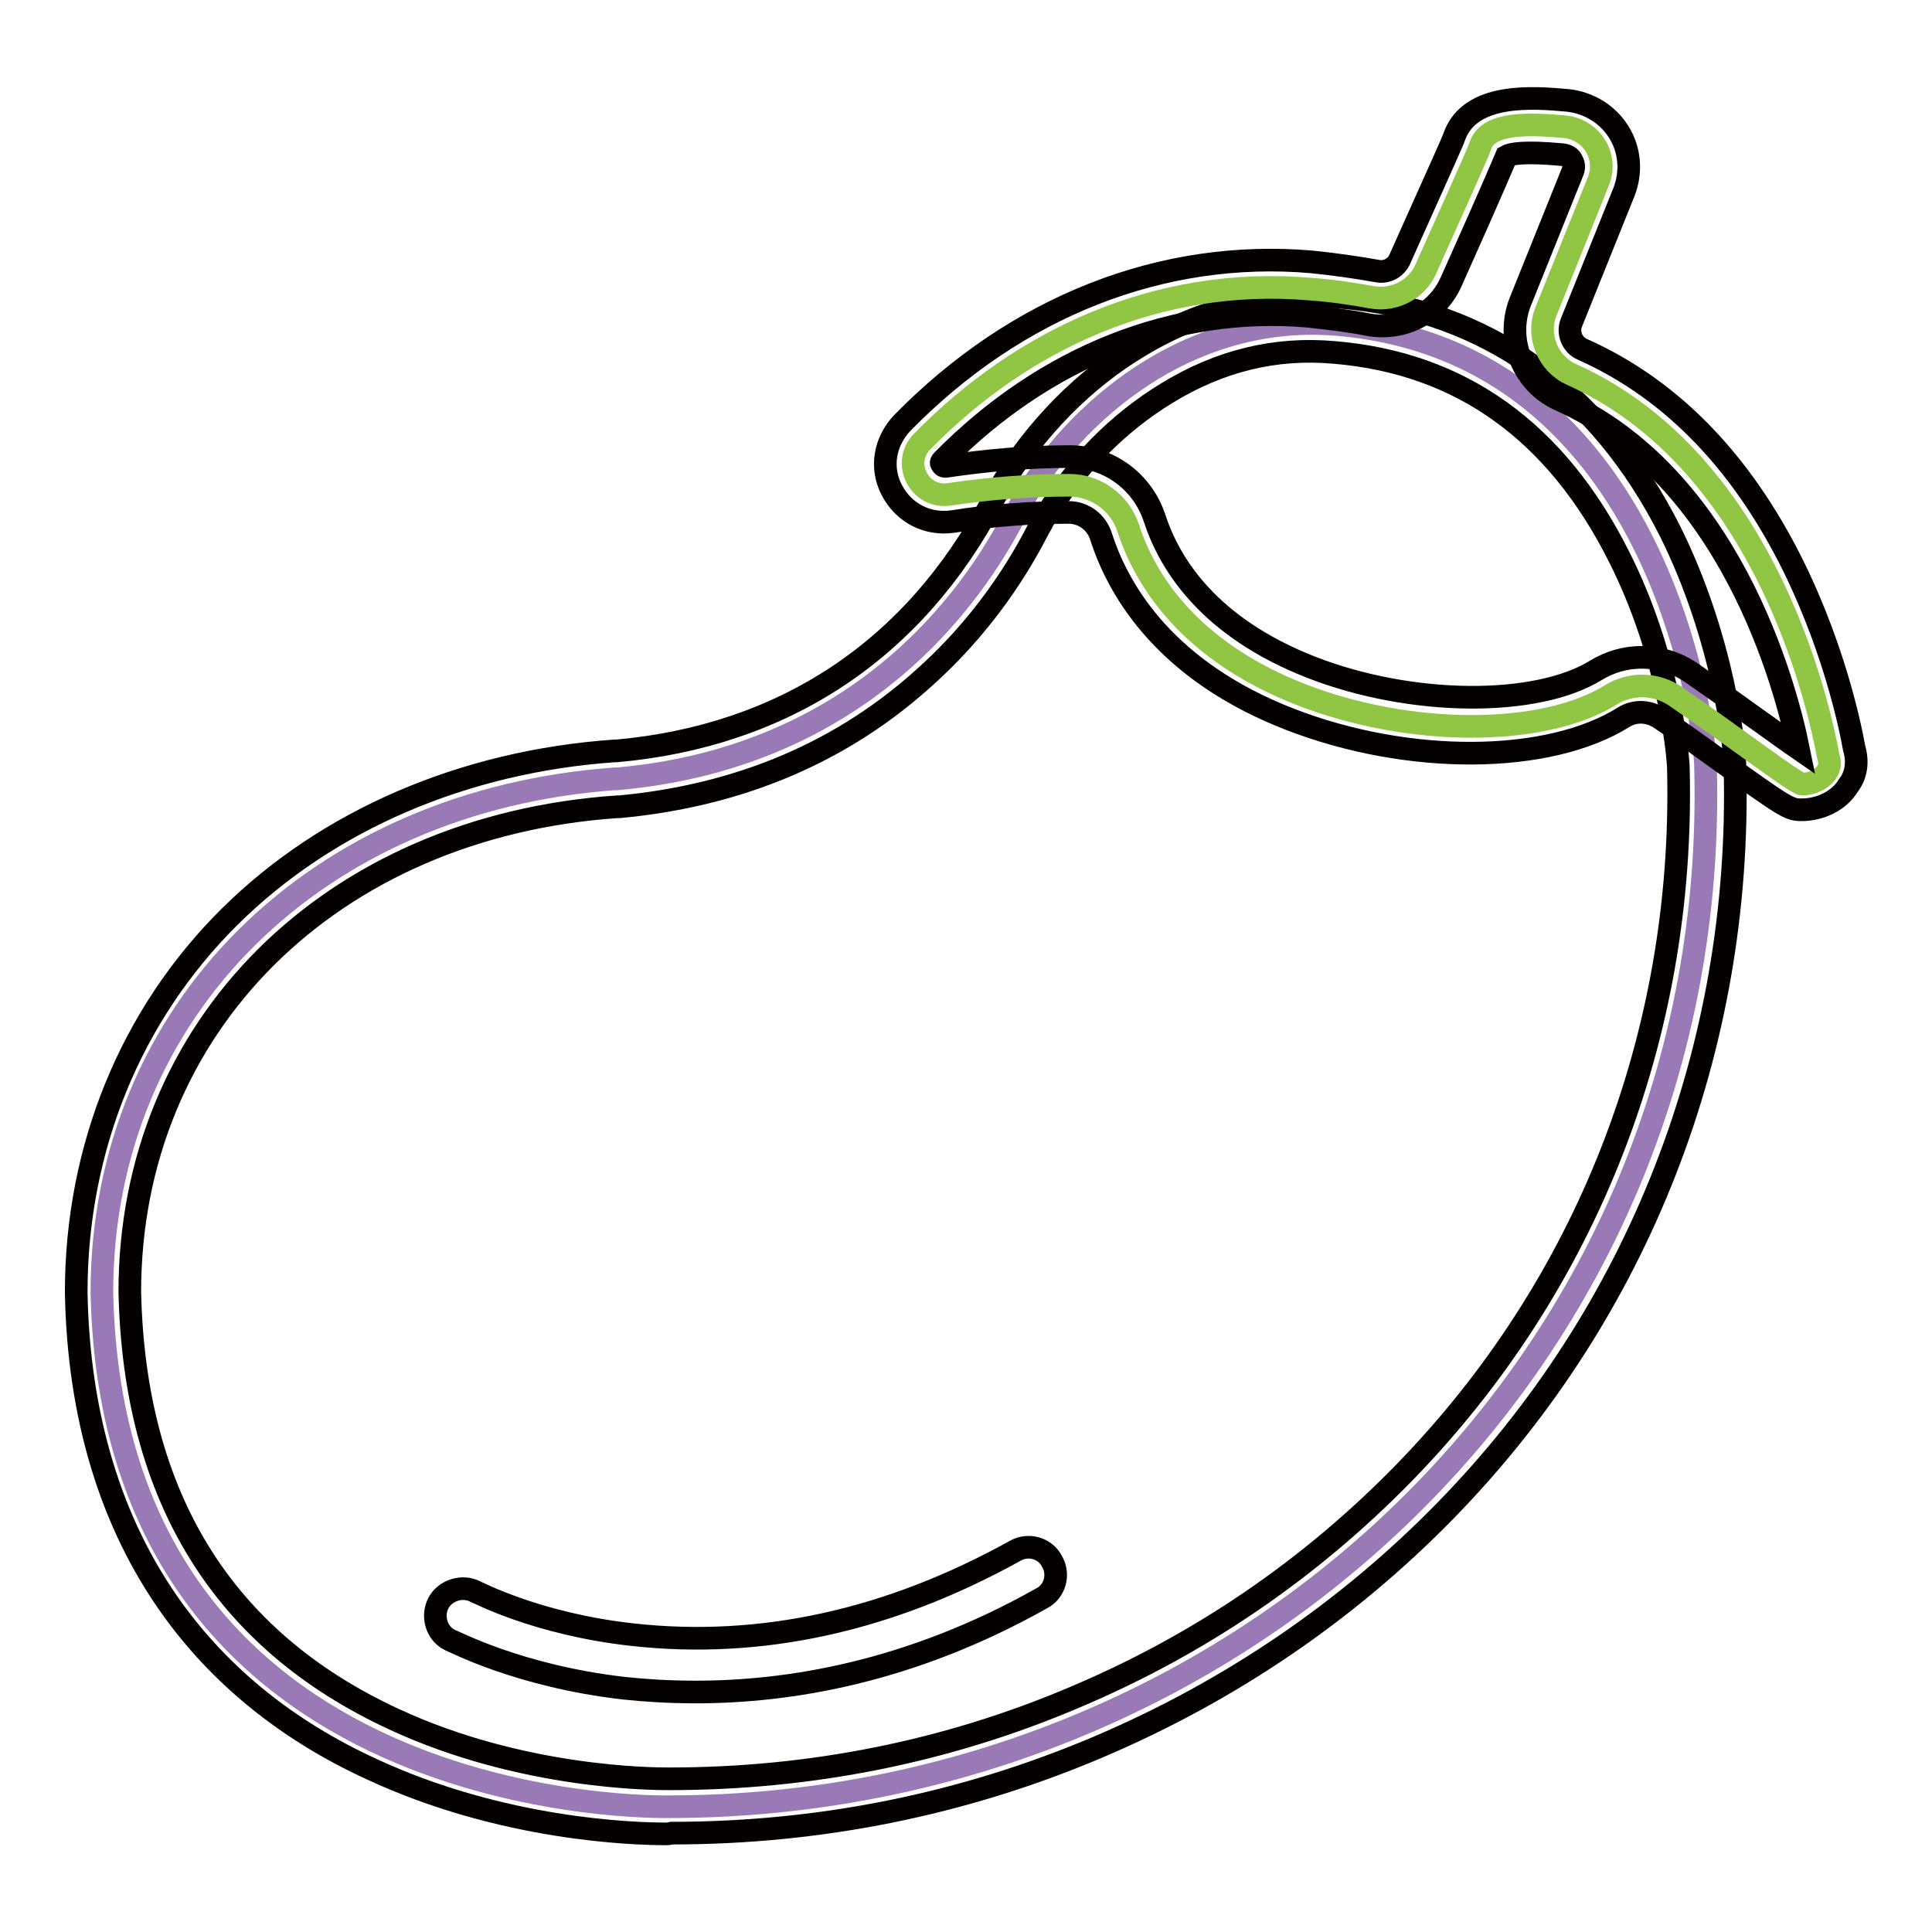 <?xml version="1.0" encoding="utf-8"?>
<!-- Svg Vector Icons : http://www.onlinewebfonts.com/icon -->
<!DOCTYPE svg PUBLIC "-//W3C//DTD SVG 1.1//EN" "http://www.w3.org/Graphics/SVG/1.1/DTD/svg11.dtd">
<svg version="1.1" xmlns="http://www.w3.org/2000/svg" xmlns:xlink="http://www.w3.org/1999/xlink" x="0px" y="0px" viewBox="0 0 256 256" enable-background="new 0 0 256 256" xml:space="preserve">
<g> <path stroke-width="3" fill-opacity="0" stroke="#997ab6"  d="M177.2,43c-18-1.5-33.2,9.4-41.8,23.5l-0.4,0.8c-2,3.5-15.1,32.5-53.2,35.9h-0.3c-39.4,2.8-68,30.5-68,68.1 c1.5,69.6,74.1,68.1,75.1,68.1c75.9,0,139.3-59.6,137.4-137.4C226.1,97.1,220.3,46.7,177.2,43z"/> <path stroke-width="3" fill-opacity="0" stroke="#040000"  d="M88.3,243c-4.3,0-21.7-0.5-39.1-8.6c-11.1-5.1-20-12.3-26.5-21.4c-8-11.2-12.3-25.3-12.6-41.7v-0.1 c0-19,7.2-36.7,20.3-49.7c12.9-12.8,31-20.6,51-22h0.3c22.2-2,39.4-13.4,49.8-33.1c0.2-0.4,0.4-0.7,0.5-0.9 c0.2-0.3,0.3-0.6,0.5-0.9c4.8-7.9,11.2-14.4,18.6-18.8c8.2-4.9,17.4-7.2,26.6-6.4c19.2,1.6,34.2,12.4,43.6,31 c7.1,14.3,8.6,28.6,8.6,31.5c0.9,37-12.7,72-38.4,98.3c-13.1,13.4-28.6,23.9-46,31.3c-17.9,7.6-36.9,11.4-56.5,11.4h0 C88.6,243,88.4,243,88.3,243z M17.2,171.2c0.6,27.1,12.3,46.1,35,56.6c17,7.9,34.5,7.9,36.4,7.9h0.1c18.7,0,36.8-3.6,53.7-10.8 c16.6-7,31.2-17,43.6-29.7c24.3-24.9,37.2-58,36.4-93.1v-0.1c0-1.9-1.3-15.3-7.9-28.3c-8.3-16.5-20.9-25.6-37.7-27 c-7.8-0.7-15.2,1.1-22.2,5.4c-6.4,3.9-12,9.5-16.1,16.4c-0.1,0.2-0.3,0.4-0.4,0.7c-0.1,0.2-0.2,0.4-0.4,0.7 c-1.6,3.1-6,11.5-14.8,19.5c-11.1,10.2-24.8,16-40.8,17.5c-0.1,0-0.2,0-0.3,0C43.8,109.5,17.2,136,17.2,171.2L17.2,171.2z"/> <path stroke-width="3" fill-opacity="0" stroke="#91c645"  d="M208.2,49.6c-3.1-1.4-4.6-5.1-3.4-8.2l7-17.4c1.3-3.3-0.9-6.8-4.4-7.2c-4.5-0.4-10.1-0.7-11.2,2.4 c-0.4,1.2-3.9,8.9-7.3,16.5c-1.2,2.7-4.2,4.2-7.1,3.7c-2.7-0.5-5.4-0.9-8.3-1.1c-20.2-1.7-38.2,6.8-51.3,20.2 c-2.8,2.8-0.4,7.6,3.6,7c5.4-0.8,10.7-1.2,15.9-1.2c3.5,0,6.7,2.3,7.8,5.7c2.8,8.6,9.8,16.9,22.8,22c14.6,5.7,32.2,5.6,41.1,0.1 c2.7-1.7,6.2-1.6,8.8,0.3c7.2,4.9,15.8,11.5,16.6,11.5c1.9,0,4.2-1.5,3.5-3.5C242.1,99.9,236.4,62.2,208.2,49.6L208.2,49.6z"/> <path stroke-width="3" fill-opacity="0" stroke="#040000"  d="M238.7,107.3c-1.6,0-2.1-0.3-10.6-6.4c-2.5-1.8-5.4-3.9-8.1-5.7c-1.5-1-3.3-1.1-4.8-0.2 c-10,6.3-28.6,6.4-44.3,0.3c-16.2-6.3-22.6-16.7-25-24.2c-0.6-1.9-2.3-3.2-4.3-3.2c-5.2,0-10.3,0.4-15.3,1.2 c-3.4,0.5-6.5-1.1-8.1-4.1c-1.6-3-1-6.5,1.4-9c15.1-15.4,34.4-23,54.2-21.3c2.9,0.3,5.8,0.7,8.6,1.2c1.3,0.3,2.6-0.4,3.1-1.6 c6-13.4,7.1-15.8,7.2-16.2c2.1-5.9,10.5-5.2,15-4.8c2.8,0.3,5.3,1.8,6.8,4.2c1.5,2.4,1.7,5.3,0.7,7.9l-7,17.4 c-0.5,1.3,0.1,2.9,1.5,3.5c12.1,5.4,21.7,15.5,28.6,30.1c4.5,9.6,6.6,18.4,7.4,22.8c0.5,1.7,0.3,3.5-0.8,4.9 C243.7,106.1,241.2,107.3,238.7,107.3z M217.5,87.1c2.3,0,4.7,0.7,6.7,2.1c2.7,1.9,5.6,3.9,8.2,5.8c2,1.4,4.3,3.1,5.9,4.2 c-1.7-8.4-9.1-36.2-31.6-46.2c-4.9-2.2-7.2-7.9-5.3-12.9l7-17.4c0.3-0.7,0-1.2-0.1-1.4c-0.1-0.3-0.5-0.7-1.2-0.8 c-5.3-0.5-7-0.1-7.5,0.2c-0.3,0.7-1.3,3.2-7.3,16.6c-1.9,4.3-6.5,6.6-11.1,5.7c-2.5-0.5-5.2-0.8-7.9-1.1 c-17.6-1.5-34.8,5.3-48.4,19.1c-0.1,0.1-0.3,0.3-0.1,0.5c0.1,0.3,0.4,0.3,0.5,0.3c5.4-0.8,10.9-1.3,16.5-1.3 c5.1,0,9.6,3.3,11.2,8.2c2,6.1,7.2,14.4,20.7,19.7c13.3,5.2,29.9,5.3,37.8,0.4C213.3,87.7,215.4,87.1,217.5,87.1L217.5,87.1z  M92.2,224.2c-3.5,0-6.7-0.2-9.5-0.5c-14-1.6-22.7-6.3-23.1-6.4c-1.8-0.9-2.4-3.2-1.5-4.9c0.9-1.7,3.2-2.4,4.9-1.5 c0.1,0,8.1,4.3,20.8,5.7c17.1,1.9,34.1-1.9,50.7-11.1c1.7-1,4-0.4,4.9,1.4c1,1.7,0.4,4-1.4,4.9C120.6,221.6,104.5,224.2,92.2,224.2 z"/></g>
</svg>